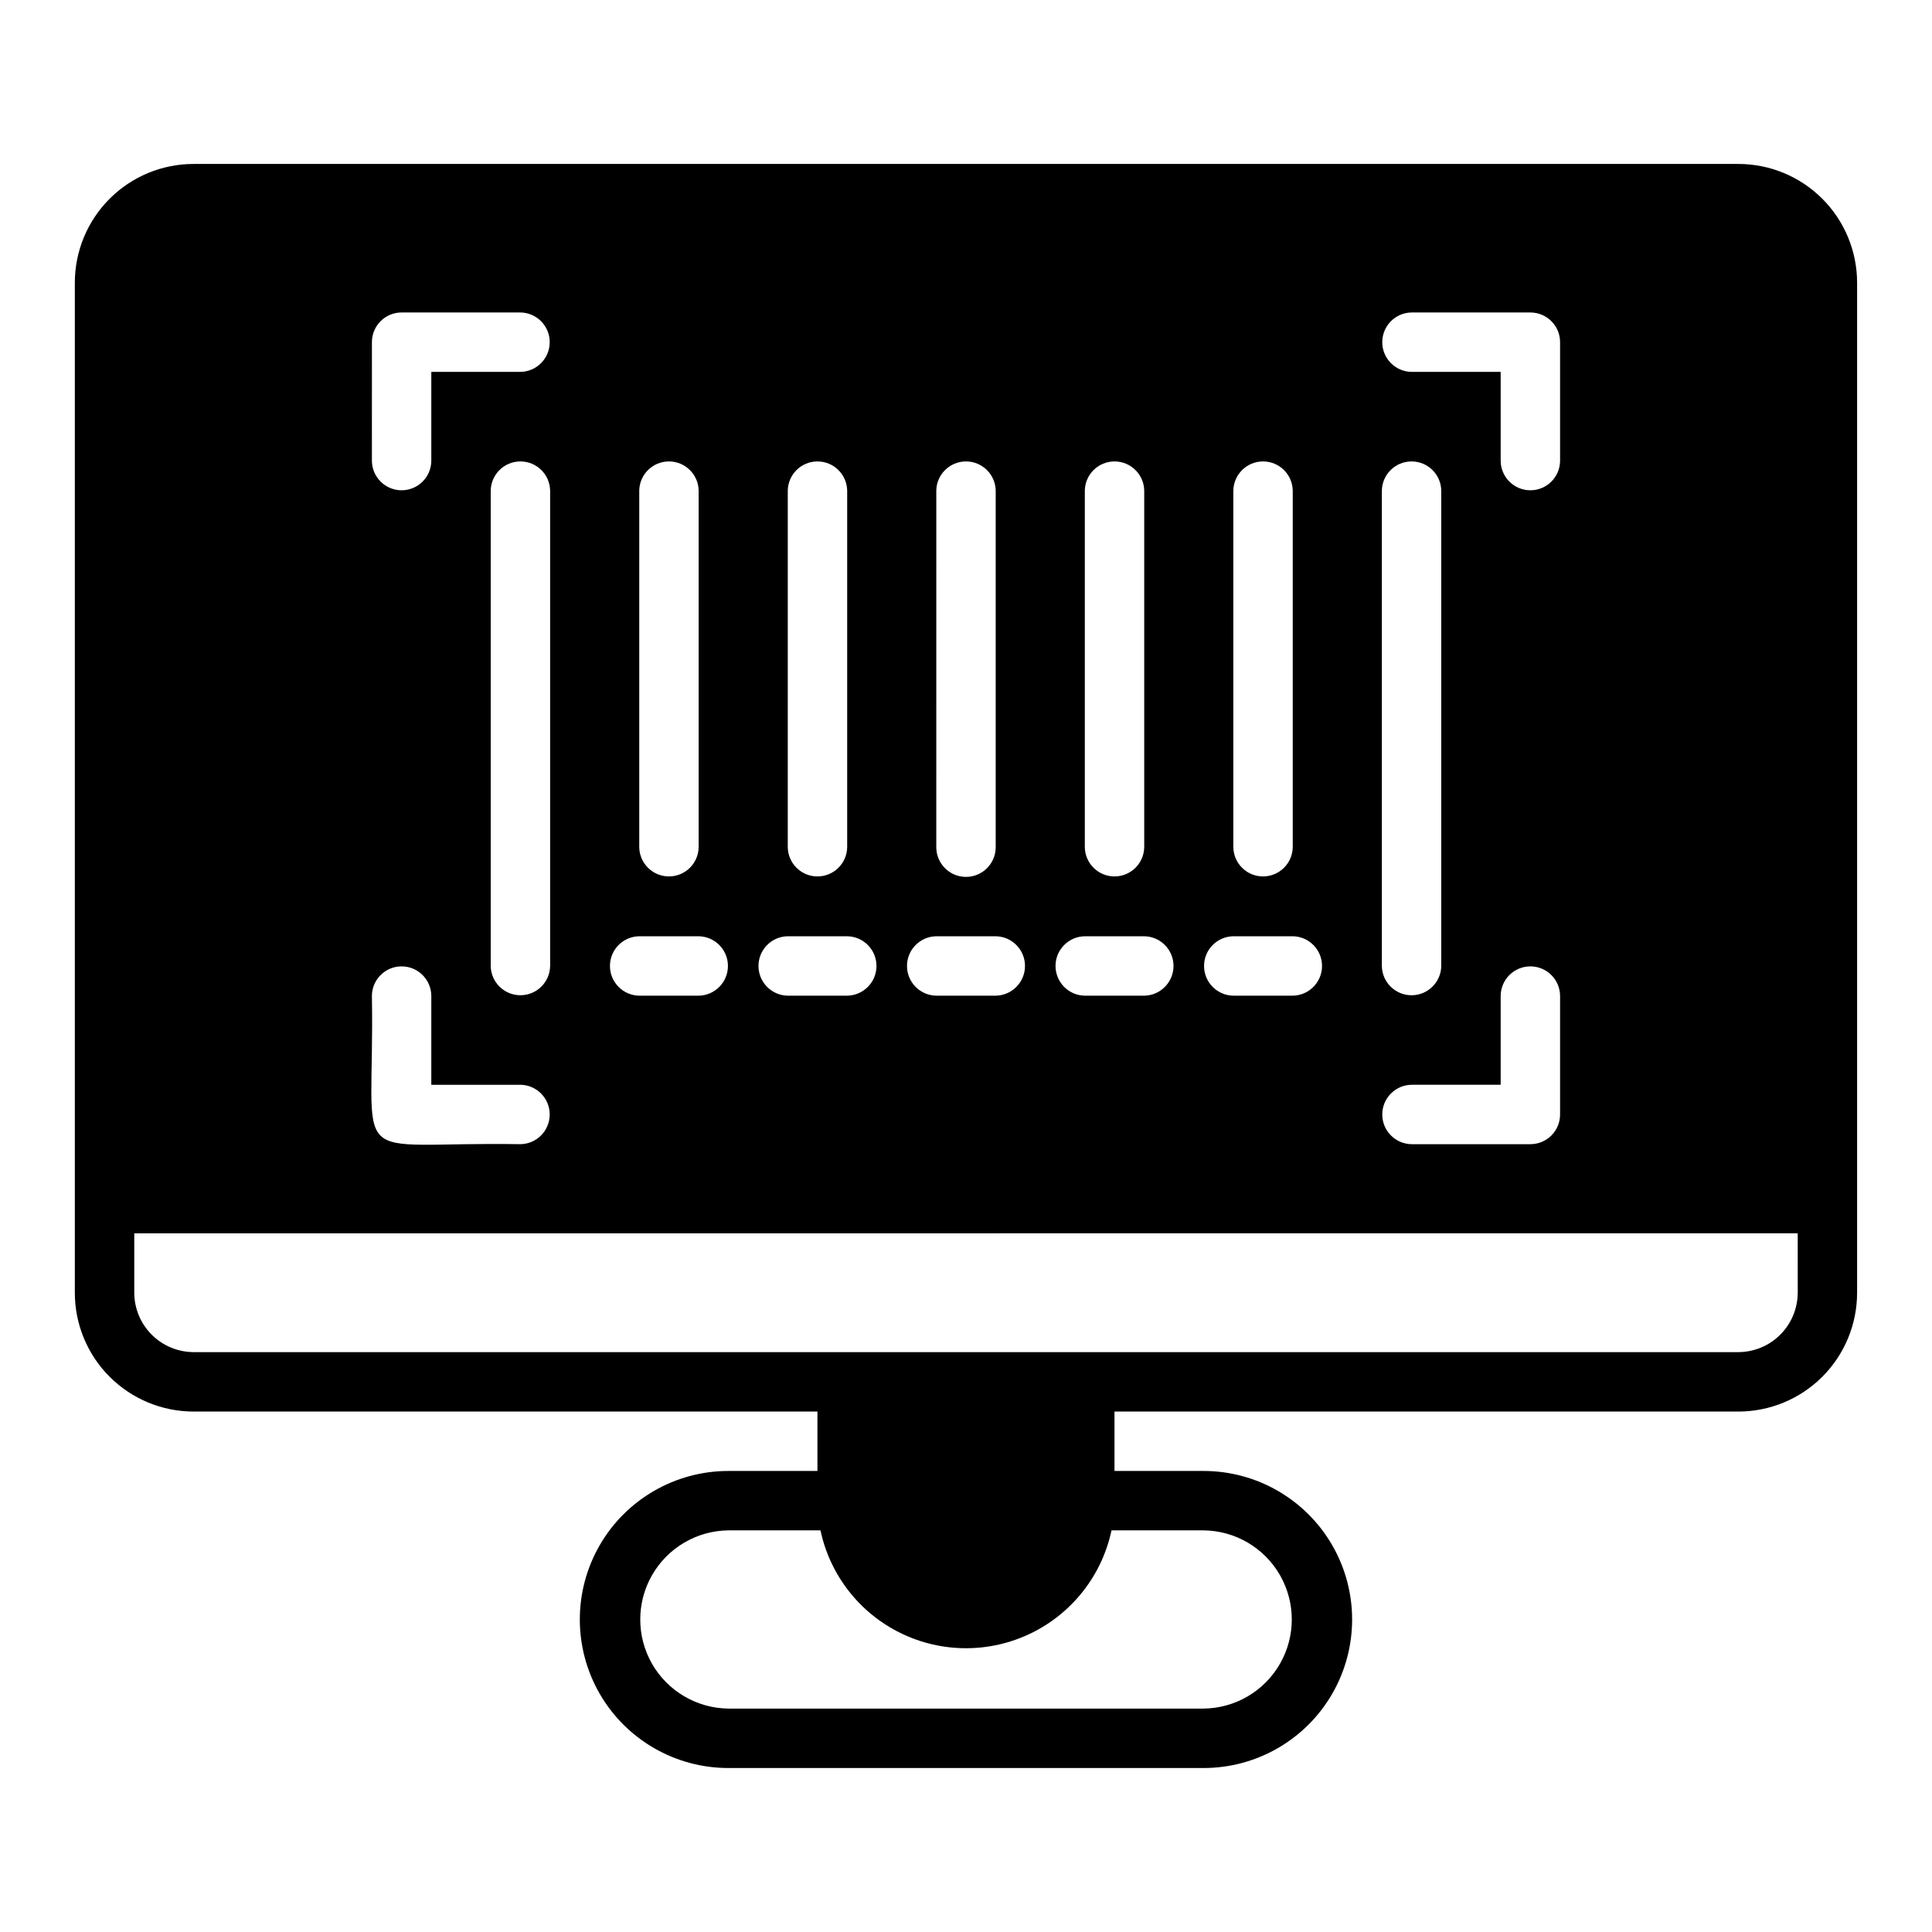 <?xml version="1.0" encoding="UTF-8"?>
<!-- Uploaded to: ICON Repo, www.iconrepo.com, Generator: ICON Repo Mixer Tools -->
<svg fill="#000000" width="800px" height="800px" version="1.1" viewBox="144 144 512 512" xmlns="http://www.w3.org/2000/svg">
 <path d="m604.67 187.45h-409.35c-8.352-0.004-16.359 3.312-22.266 9.219s-9.223 13.918-9.223 22.27v267.65c0 8.352 3.316 16.363 9.223 22.27 5.906 5.902 13.914 9.219 22.266 9.219h165.31v15.742h-23.613c-14.062 0-27.059 7.504-34.09 19.68-7.027 12.18-7.027 27.184 0 39.363 7.031 12.176 20.027 19.68 34.09 19.68h125.95c14.059 0 27.055-7.504 34.086-19.68 7.031-12.18 7.031-27.184 0-39.363-7.031-12.176-20.027-19.68-34.086-19.68h-23.617v-15.742h165.31c8.352 0 16.363-3.316 22.266-9.219 5.906-5.906 9.223-13.918 9.223-22.27v-267.65c0-8.352-3.316-16.363-9.223-22.27-5.902-5.906-13.914-9.223-22.266-9.219zm-86.594 39.359h31.488c2.09 0 4.09 0.828 5.566 2.305 1.477 1.477 2.309 3.481 2.305 5.566v31.488c-0.059 4.305-3.566 7.762-7.871 7.762-4.305 0-7.812-3.457-7.871-7.762v-23.613h-23.617c-4.305-0.062-7.762-3.57-7.762-7.875 0-4.305 3.457-7.809 7.762-7.871zm39.359 181.05v31.488c0.004 2.09-0.828 4.094-2.305 5.57-1.477 1.477-3.477 2.305-5.566 2.305h-31.488c-4.305-0.062-7.762-3.57-7.762-7.875 0-4.301 3.457-7.809 7.762-7.871h23.617v-23.617 0.004c0.059-4.305 3.566-7.762 7.871-7.762 4.305 0 7.812 3.457 7.871 7.762zm-47.23-133.82c0.062-4.301 3.57-7.754 7.871-7.754 4.305 0 7.809 3.453 7.871 7.758v125.95c-0.062 4.305-3.566 7.758-7.871 7.758-4.301 0-7.809-3.453-7.871-7.758zm-39.359 0c0.062-4.301 3.57-7.754 7.871-7.754s7.809 3.453 7.871 7.754v94.465c-0.062 4.305-3.57 7.758-7.871 7.758-4.305 0-7.809-3.453-7.871-7.758zm0 118.08h15.742c4.305 0.062 7.762 3.566 7.762 7.871 0 4.305-3.457 7.812-7.762 7.875h-15.742c-4.305-0.062-7.762-3.57-7.762-7.875 0-4.305 3.457-7.809 7.762-7.871zm-39.359-118.08c0.062-4.301 3.566-7.754 7.871-7.754 4.301 0 7.809 3.453 7.871 7.754v94.465c-0.062 4.305-3.57 7.758-7.871 7.758-4.305 0-7.809-3.453-7.871-7.758zm0 118.08h15.742c4.305 0.062 7.762 3.566 7.762 7.871 0 4.305-3.457 7.812-7.762 7.875h-15.742c-4.305-0.062-7.762-3.57-7.762-7.875 0-4.305 3.457-7.809 7.762-7.871zm-39.359-118.08h-0.004c0.066-4.301 3.57-7.754 7.875-7.754 4.301 0 7.809 3.453 7.871 7.754v94.473c0 4.348-3.523 7.875-7.871 7.875s-7.875-3.527-7.875-7.875zm0 118.08h15.742c4.305 0.062 7.762 3.566 7.762 7.871 0 4.305-3.457 7.812-7.762 7.875h-15.746c-4.301-0.062-7.762-3.57-7.762-7.875 0-4.305 3.461-7.809 7.762-7.871zm-39.359-118.08h-0.004c0.066-4.301 3.57-7.754 7.871-7.754 4.305 0 7.809 3.453 7.875 7.754v94.465c-0.066 4.305-3.57 7.758-7.875 7.758-4.301 0-7.809-3.453-7.871-7.758zm0 118.08h15.742c4.305 0.062 7.762 3.566 7.762 7.871 0 4.305-3.457 7.812-7.762 7.875h-15.746c-4.305-0.062-7.762-3.57-7.762-7.875 0-4.305 3.457-7.809 7.762-7.871zm-39.359-118.08h-0.004c0.062-4.301 3.57-7.754 7.871-7.754 4.305 0 7.809 3.453 7.871 7.754v94.465c-0.062 4.305-3.566 7.758-7.871 7.758-4.301 0-7.809-3.453-7.871-7.758zm0 118.08h15.742-0.004c4.305 0.062 7.762 3.566 7.762 7.871 0 4.305-3.457 7.812-7.762 7.875h-15.742c-4.305-0.062-7.762-3.57-7.762-7.875 0-4.305 3.457-7.809 7.762-7.871zm-70.848-157.44h-0.004c0-2.086 0.828-4.09 2.305-5.566 1.477-1.477 3.481-2.305 5.566-2.305h31.488c4.305 0.062 7.762 3.566 7.762 7.871 0 4.305-3.457 7.812-7.762 7.875h-23.617v23.617-0.004c-0.059 4.305-3.566 7.762-7.871 7.762-4.305 0-7.812-3.457-7.871-7.762zm47.23 39.359v125.95h-0.004c-0.062 4.305-3.57 7.758-7.871 7.758s-7.809-3.453-7.871-7.758v-125.95c0.062-4.301 3.57-7.754 7.871-7.754s7.809 3.453 7.871 7.754zm-47.23 133.82-0.004 0.004c0.059-4.305 3.566-7.762 7.871-7.762 4.305 0 7.812 3.457 7.871 7.762v23.617h23.617v-0.004c4.305 0.062 7.762 3.57 7.762 7.871 0 4.305-3.457 7.812-7.762 7.875-47.277-0.785-38.535 7.777-39.359-39.359zm220.42 141.7-0.004 0.004c8.375 0.09 16.074 4.613 20.234 11.883 4.164 7.269 4.164 16.199 0 23.465-4.16 7.269-11.859 11.793-20.238 11.883h-125.95c-8.375-0.094-16.074-4.617-20.234-11.883-4.156-7.269-4.156-16.195 0.004-23.465 4.16-7.269 11.855-11.789 20.23-11.883h24.41c2.523 11.871 10.371 21.922 21.281 27.242 10.906 5.324 23.66 5.324 34.57 0 10.906-5.32 18.758-15.371 21.277-27.242zm157.44-62.977-0.008 0.004c-0.012 4.172-1.672 8.168-4.625 11.117-2.949 2.953-6.945 4.613-11.117 4.625h-409.35c-4.172-0.012-8.168-1.672-11.117-4.625-2.949-2.949-4.613-6.945-4.625-11.117v-15.742l440.83-0.004z"/>
</svg>